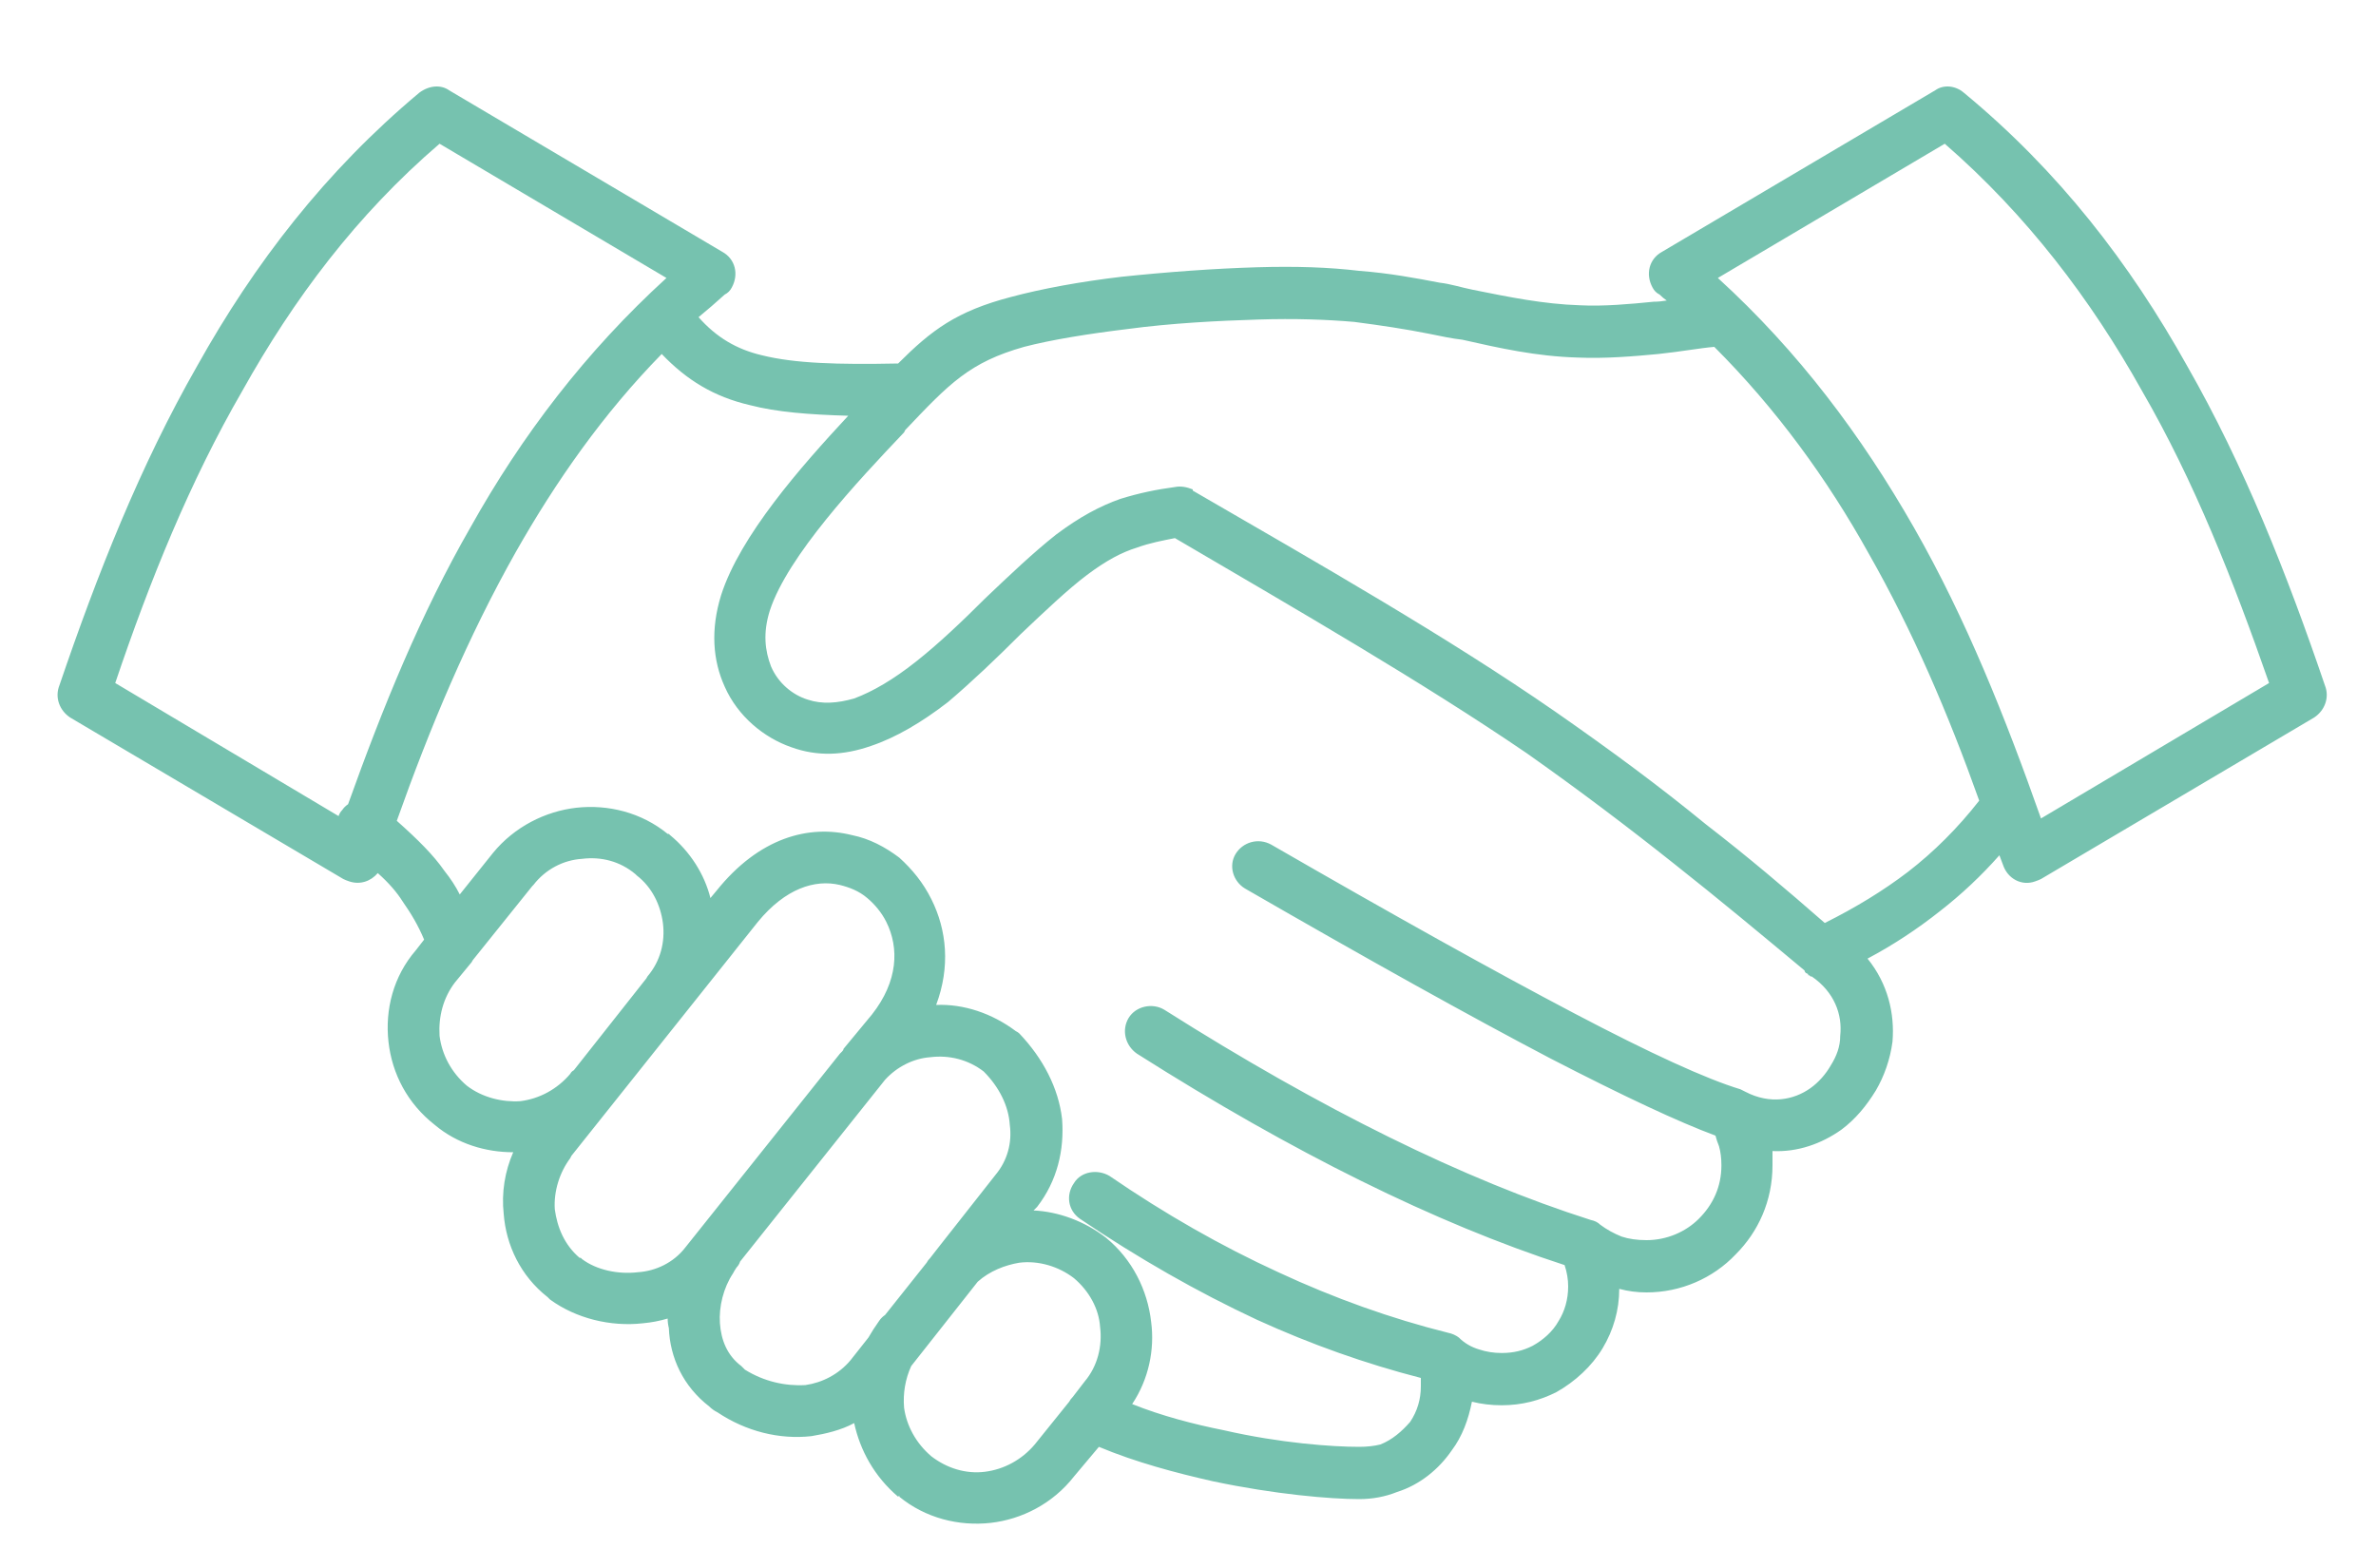 <svg version="1.2" xmlns="http://www.w3.org/2000/svg" viewBox="0 0 200 132" width="200" height="132">
	<title>49-svg</title>
	<defs>
		<clipPath clipPathUnits="userSpaceOnUse" id="cp1">
			<path d="m196.06 6.98v121.33h-191.42v-121.33z"/>
		</clipPath>
	</defs>
	<style>
		.s0 { fill: #76c2af } 
	</style>
	<g id="Clip-Path" clip-path="url(#cp1)">
		<g>
			<path fill-rule="evenodd" class="s0" d="m37.8 7.6l23 13.6c1.1 0.6 1.4 1.9 0.8 3q-0.2 0.4-0.6 0.6-1.1 1-2.2 1.9c1.5 1.7 3.2 2.7 5.3 3.2 2.8 0.7 6.4 0.8 11.5 0.7 2.8-2.8 4.9-4.4 9.5-5.6 2.6-0.7 5.9-1.3 9.3-1.7 3.8-0.4 7.9-0.7 11.4-0.8 3.3-0.1 6.1 0 8.6 0.3 2.6 0.2 4.7 0.6 6.8 1 0.9 0.1 1.8 0.4 2.8 0.6 3 0.6 5.9 1.2 9 1.3 2 0.1 4.2-0.1 6.2-0.3q0.5 0 1.1-0.1-0.3-0.2-0.6-0.5-0.4-0.2-0.6-0.6c-0.6-1.1-0.3-2.4 0.8-3l23-13.6c0.7-0.5 1.7-0.4 2.4 0.2 8 6.6 14 14.4 18.8 23 4.8 8.4 8.4 17.5 11.6 26.9 0.4 1 0 2.1-0.9 2.7l-23 13.6q-0.2 0.1-0.5 0.2c-1.1 0.4-2.3-0.2-2.7-1.4l-0.3-0.8q-2.3 2.6-5 4.7-2.9 2.3-6.1 4c1.7 2.1 2.3 4.6 2.1 7-0.2 1.5-0.7 2.9-1.4 4.1-0.8 1.3-1.7 2.4-2.9 3.3-1.7 1.2-3.7 1.9-5.8 1.8q0 0.6 0 1.2c0 3-1.2 5.6-3.1 7.5-1.9 2-4.6 3.2-7.5 3.2q-1.2 0-2.3-0.3c0 1.8-0.5 3.5-1.4 5-0.9 1.5-2.3 2.8-3.9 3.7-1.4 0.7-2.9 1.1-4.6 1.1q-1.3 0-2.5-0.3c-0.3 1.5-0.8 2.9-1.7 4.1-1.1 1.6-2.7 2.9-4.6 3.5q-1.5 0.6-3.2 0.6c-2.4 0-7.1-0.4-12.3-1.5-3.1-0.7-6.5-1.6-9.6-2.9l-2.1 2.5c-1.8 2.3-4.4 3.6-7 3.9-2.7 0.3-5.5-0.4-7.7-2.2v-0.1l-0.1 0.1c-2-1.7-3.2-3.9-3.7-6.2-1.1 0.6-2.4 0.9-3.6 1.1-2.7 0.3-5.5-0.4-7.9-2q-0.4-0.2-0.7-0.5c-2.2-1.7-3.3-4.1-3.4-6.6q-0.1-0.4-0.1-0.8-1 0.3-2.1 0.4c-2.7 0.3-5.6-0.4-7.8-2 0 0 0 0-0.2-0.2-2.3-1.8-3.5-4.4-3.7-7-0.2-1.8 0.1-3.6 0.8-5.2-2.3 0-4.7-0.7-6.6-2.3-2.3-1.8-3.6-4.3-3.9-7-0.3-2.7 0.4-5.5 2.3-7.7l0.7-0.9c-0.5-1.2-1.1-2.2-1.8-3.2-0.5-0.8-1.2-1.6-2.1-2.4-0.6 0.7-1.5 1-2.4 0.7q-0.3-0.1-0.5-0.2l-23-13.6c-0.9-0.6-1.3-1.7-0.9-2.7 3.2-9.4 6.8-18.5 11.6-26.9 4.8-8.6 10.8-16.4 18.7-23 0.8-0.6 1.8-0.7 2.5-0.2zm125.9 4.5l-19.1 11.3c6.8 6.2 12.1 13.3 16.5 21 4.4 7.7 7.7 16 10.7 24.5l19.2-11.4c-3-8.6-6.3-17-10.7-24.6-4.3-7.7-9.7-14.8-16.6-20.8zm-108 17.7c-4.9 5-8.9 10.7-12.3 16.7-4 7.1-7.2 14.7-10 22.6 1.8 1.6 3.1 2.9 4 4.2q0.8 1 1.3 2l2.8-3.5c1.8-2.2 4.4-3.5 7-3.8 2.7-0.3 5.5 0.4 7.7 2.2h0.1l0.1 0.1c1.7 1.4 2.9 3.3 3.4 5.3l0.5-0.6c3.6-4.5 7.8-5.6 11.4-4.7 1.5 0.3 2.8 1 4 1.9 1.1 1 2 2.1 2.7 3.5 1.3 2.6 1.6 5.7 0.4 8.9 2.3-0.1 4.7 0.7 6.7 2.2q0.2 0.1 0.3 0.2c2 2.1 3.3 4.6 3.6 7.2 0.2 2.6-0.4 5.2-2.1 7.4l-0.3 0.3c2.1 0.1 4.3 0.9 6.1 2.3 2.2 1.8 3.5 4.4 3.8 7.1 0.3 2.3-0.2 4.8-1.6 6.9 2.5 1 5.2 1.7 7.7 2.2 4.8 1.1 9.2 1.4 11.4 1.4q1 0 1.8-0.2c1-0.4 1.8-1.1 2.5-1.9 0.6-0.9 0.9-1.9 0.9-3q0-0.3 0-0.7-7-1.8-13.8-4.9-7.5-3.5-14.9-8.5c-1-0.7-1.2-2-0.5-3 0.6-1 2-1.2 3-0.6q7 4.8 14.2 8.1 7.1 3.3 14.3 5.1 0.5 0.1 0.9 0.4 0.7 0.7 1.7 1 0.9 0.3 1.9 0.3c1 0 1.8-0.2 2.6-0.6 0.9-0.5 1.7-1.2 2.2-2.1 0.5-0.8 0.8-1.8 0.8-2.9q0-0.9-0.3-1.8-16.3-5.3-36-17.8c-1-0.7-1.3-2-0.7-3 0.6-1 2-1.3 3-0.7q19.9 12.6 35.9 17.7 0.5 0.1 0.8 0.4 0.8 0.6 1.8 1 0.9 0.3 2.1 0.3c1.7 0 3.3-0.7 4.4-1.8 1.2-1.2 1.9-2.7 1.9-4.5q0-0.9-0.2-1.6-0.2-0.5-0.3-0.9-4.6-1.7-13.9-6.5-10.1-5.3-25.7-14.3c-1-0.6-1.4-1.9-0.8-2.9 0.6-1 1.9-1.4 3-0.8q15.6 9 25.5 14.2 9.7 5.1 14 6.4 0.2 0.1 0.4 0.2c2.1 1.1 4.1 0.7 5.5-0.3 0.7-0.5 1.3-1.2 1.7-1.9 0.5-0.8 0.8-1.6 0.8-2.5 0.2-1.8-0.5-3.7-2.4-5h-0.1q-0.1-0.1-0.1-0.1h-0.1v-0.1l-0.2-0.1q-0.1-0.1-0.1-0.2c-3.6-3-7.2-6-11-9-3.9-3.1-8-6.2-12.4-9.3-8.8-6-19.2-12-29.6-18.1-1 0.2-2.1 0.4-3.2 0.8-1.3 0.4-2.6 1.1-4.2 2.3-1.6 1.2-3.6 3.1-5.6 5-2 2-4.1 4-6.1 5.7-2.2 1.7-4.4 3-6.5 3.7-2.3 0.8-4.5 0.9-6.7 0.1-2.3-0.8-4.5-2.6-5.6-5.1-1-2.2-1.2-4.8-0.3-7.7 1.6-5 6.7-10.8 10.7-15.1-3.3-0.1-6-0.3-8.3-0.9-3-0.7-5.3-2.1-7.4-4.3zm0.4-6.4l-19.1-11.3c-7 6-12.3 13.1-16.6 20.8-4.4 7.6-7.8 16-10.7 24.6l18.8 11.2q0.1-0.3 0.3-0.5 0.2-0.3 0.5-0.5c2.9-8.1 6.1-16 10.3-23.3 4.3-7.7 9.7-14.8 16.5-21zm-8.1 67q0.1-0.2 0.3-0.3l6-7.6q0.1-0.1 0.2-0.3c1.1-1.3 1.5-2.9 1.3-4.5-0.2-1.5-0.9-3-2.2-4l-0.1-0.1c-1.3-1.1-2.9-1.5-4.5-1.3-1.6 0.1-3.1 0.9-4.1 2.2l-0.1 0.1-4.9 6.1q-0.1 0.1-0.2 0.3l-1.4 1.7c-1 1.3-1.4 2.9-1.3 4.5 0.2 1.6 1 3.1 2.3 4.2 1.3 1 3 1.4 4.5 1.3 1.6-0.2 3.1-1 4.2-2.3zm30 15.9q0.1-0.2 0.3-0.4 0.4-0.5 0.7-0.9l4.8-6.1c1-1.2 1.4-2.7 1.2-4.2-0.1-1.6-0.9-3.2-2.2-4.5-1.3-1-2.9-1.4-4.5-1.2-1.4 0.1-2.8 0.8-3.8 1.9l-12.2 15.3q-0.1 0.3-0.3 0.5-0.2 0.3-0.3 0.5c-0.8 1.2-1.2 2.8-1.1 4.2 0.1 1.4 0.6 2.7 1.8 3.6q0.2 0.2 0.3 0.3c1.6 1 3.4 1.4 5.1 1.3 1.4-0.2 2.8-0.9 3.8-2.1l1.5-1.9q0.4-0.7 0.9-1.4 0.2-0.3 0.5-0.5zm-1.3 8.7c-0.5 1.1-0.7 2.3-0.6 3.5 0.2 1.5 1 3 2.3 4.1 1.3 1 2.9 1.5 4.5 1.3 1.6-0.2 3.1-1 4.2-2.3l2.9-3.6q0.1-0.2 0.3-0.4l1-1.3c1.1-1.3 1.5-3 1.3-4.6-0.1-1.5-0.9-3-2.2-4.1-1.3-1-3-1.5-4.6-1.3-1.2 0.2-2.5 0.7-3.5 1.6zm-6-26.3q0.1-0.1 0.2-0.2 0.1-0.1 0.1-0.2l2.4-2.9c2.2-2.8 2.3-5.6 1.2-7.8-0.4-0.8-1-1.5-1.6-2-0.7-0.6-1.5-0.9-2.3-1.1-2.1-0.5-4.6 0.3-6.9 3.1l-15.7 19.7-0.1 0.2c-0.9 1.2-1.4 2.8-1.3 4.3 0.2 1.5 0.8 3 2.1 4.1 0.1 0 0-0.1 0.2 0.1 1.2 0.9 3 1.3 4.7 1.1 1.5-0.1 3-0.8 4-2.1zm73.6-59.5c-1.2 0.1-2.8 0.4-4.7 0.6-2.1 0.2-4.5 0.4-6.8 0.3-3.5-0.1-6.6-0.8-9.7-1.5-0.9-0.1-1.8-0.3-2.8-0.5-2-0.4-4-0.7-6.3-1-2.3-0.2-5-0.3-8.1-0.2-3.3 0.1-7.3 0.3-11 0.8-3.3 0.4-6.4 0.9-8.7 1.5-4.6 1.3-6.3 3.1-10 7l-0.1 0.2c-3.9 4.1-9.8 10.4-11.3 15-0.6 1.9-0.4 3.4 0.1 4.7 0.6 1.4 1.8 2.4 3.1 2.8 1.2 0.4 2.5 0.3 3.9-0.1 1.6-0.6 3.3-1.6 5.2-3.1 1.9-1.5 3.9-3.4 5.8-5.3 2.1-2 4.1-3.9 6-5.4 2-1.5 3.7-2.4 5.4-3 1.6-0.5 3.1-0.8 4.6-1 0.5-0.1 1 0 1.5 0.2v0.1c10.7 6.2 21.4 12.3 30.5 18.6 4.6 3.2 8.8 6.3 12.7 9.5 3.5 2.7 6.8 5.5 10 8.3 2.6-1.3 4.9-2.7 7-4.3 2.2-1.7 4.2-3.7 6-6-2.6-7.3-5.6-14.3-9.3-20.8-3.5-6.3-7.8-12.2-13-17.4z"/>
		</g>
	</g>
</svg>